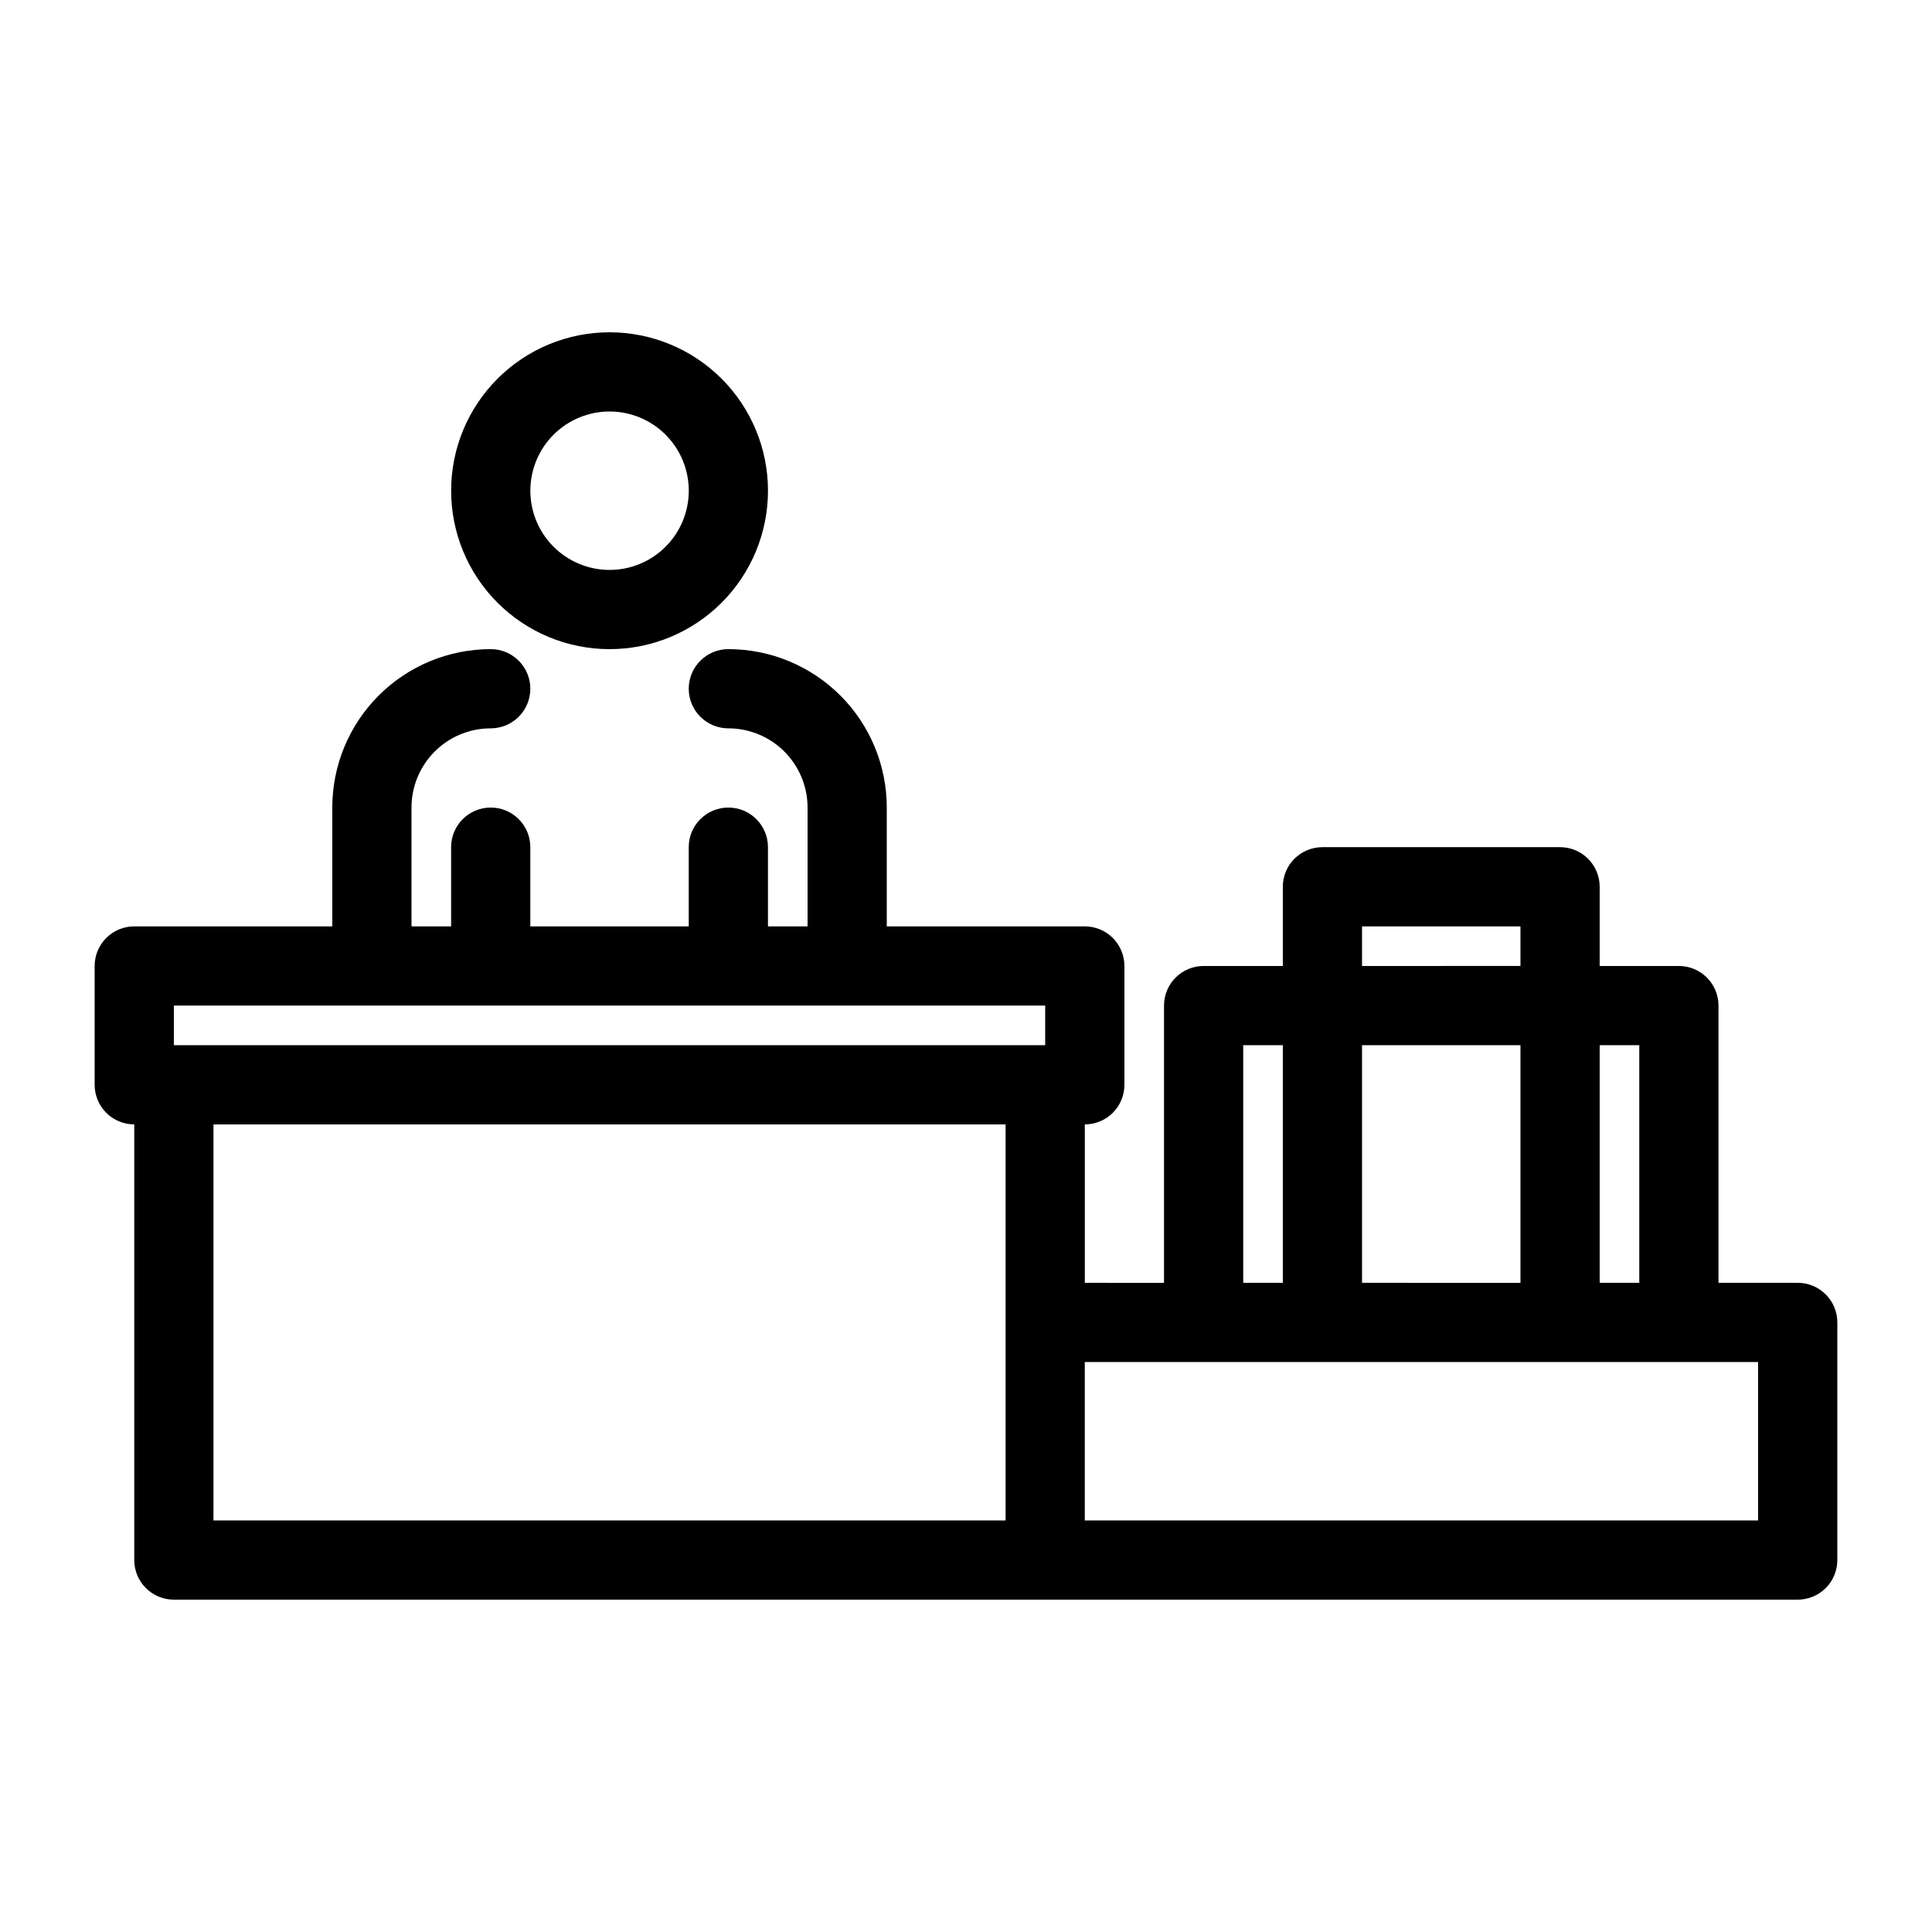 <?xml version="1.0" encoding="UTF-8"?>
<!-- Uploaded to: SVG Repo, www.svgrepo.com, Generator: SVG Repo Mixer Tools -->
<svg fill="#000000" width="800px" height="800px" version="1.1" viewBox="144 144 512 512" xmlns="http://www.w3.org/2000/svg">
 <g>
  <path d="m620.41 483.96h-20.992v-73.469c0-2.785-1.105-5.453-3.074-7.422s-4.637-3.074-7.422-3.074h-20.992v-20.992c0-2.785-1.105-5.453-3.074-7.422s-4.637-3.074-7.422-3.074h-62.977c-5.797 0-10.496 4.699-10.496 10.496v20.992h-20.988c-5.797 0-10.496 4.699-10.496 10.496v73.473l-20.992-0.004v-41.98c2.781 0 5.453-1.109 7.422-3.074 1.965-1.969 3.074-4.641 3.074-7.422v-31.488c0-2.785-1.109-5.453-3.074-7.422-1.969-1.969-4.641-3.074-7.422-3.074h-52.48v-31.488c0-11.137-4.426-21.816-12.297-29.688-7.875-7.875-18.555-12.297-29.688-12.297-5.797 0-10.496 4.699-10.496 10.496s4.699 10.496 10.496 10.496c5.566 0 10.906 2.211 14.844 6.148 3.934 3.938 6.148 9.273 6.148 14.844v31.488h-10.496v-20.992c0-5.797-4.699-10.496-10.496-10.496-5.797 0-10.496 4.699-10.496 10.496v20.992h-41.984v-20.992c0-5.797-4.699-10.496-10.496-10.496s-10.496 4.699-10.496 10.496v20.992h-10.496v-31.488c0-5.57 2.211-10.906 6.148-14.844s9.277-6.148 14.844-6.148c5.797 0 10.496-4.699 10.496-10.496s-4.699-10.496-10.496-10.496c-11.137 0-21.816 4.422-29.688 12.297-7.875 7.871-12.297 18.551-12.297 29.688v31.488h-52.48c-5.797 0-10.496 4.699-10.496 10.496v31.488c0 2.781 1.105 5.453 3.074 7.422 1.969 1.965 4.637 3.074 7.422 3.074v115.45c0 2.785 1.105 5.453 3.074 7.422s4.637 3.074 7.422 3.074h430.34c2.785 0 5.453-1.105 7.422-3.074s3.074-4.637 3.074-7.422v-62.977c0-2.781-1.105-5.453-3.074-7.422-1.969-1.965-4.637-3.074-7.422-3.074zm-41.984 0h-10.496v-62.973h10.496zm-73.473 0v-62.973h41.984v62.977zm0-94.465h41.984v10.496l-41.984 0.004zm-31.488 31.488h10.496v62.977h-10.492zm-283.39-10.492h230.91v10.496h-230.91zm10.496 31.488h209.92v104.96h-209.92zm409.34 104.96h-178.43v-41.984h178.43z"/>
  <path d="m305.54 316.03c11.133 0 21.812-4.426 29.688-12.297 7.871-7.875 12.297-18.555 12.297-29.688 0-11.137-4.426-21.816-12.297-29.688-7.875-7.875-18.555-12.297-29.688-12.297-11.137 0-21.816 4.422-29.688 12.297-7.875 7.871-12.297 18.551-12.297 29.688 0 11.133 4.422 21.812 12.297 29.688 7.871 7.871 18.551 12.297 29.688 12.297zm0-62.977c5.566 0 10.906 2.211 14.844 6.148s6.148 9.277 6.148 14.844-2.211 10.906-6.148 14.844-9.277 6.148-14.844 6.148c-5.57 0-10.906-2.211-14.844-6.148s-6.148-9.277-6.148-14.844 2.211-10.906 6.148-14.844 9.273-6.148 14.844-6.148z"/>
 </g>
</svg>